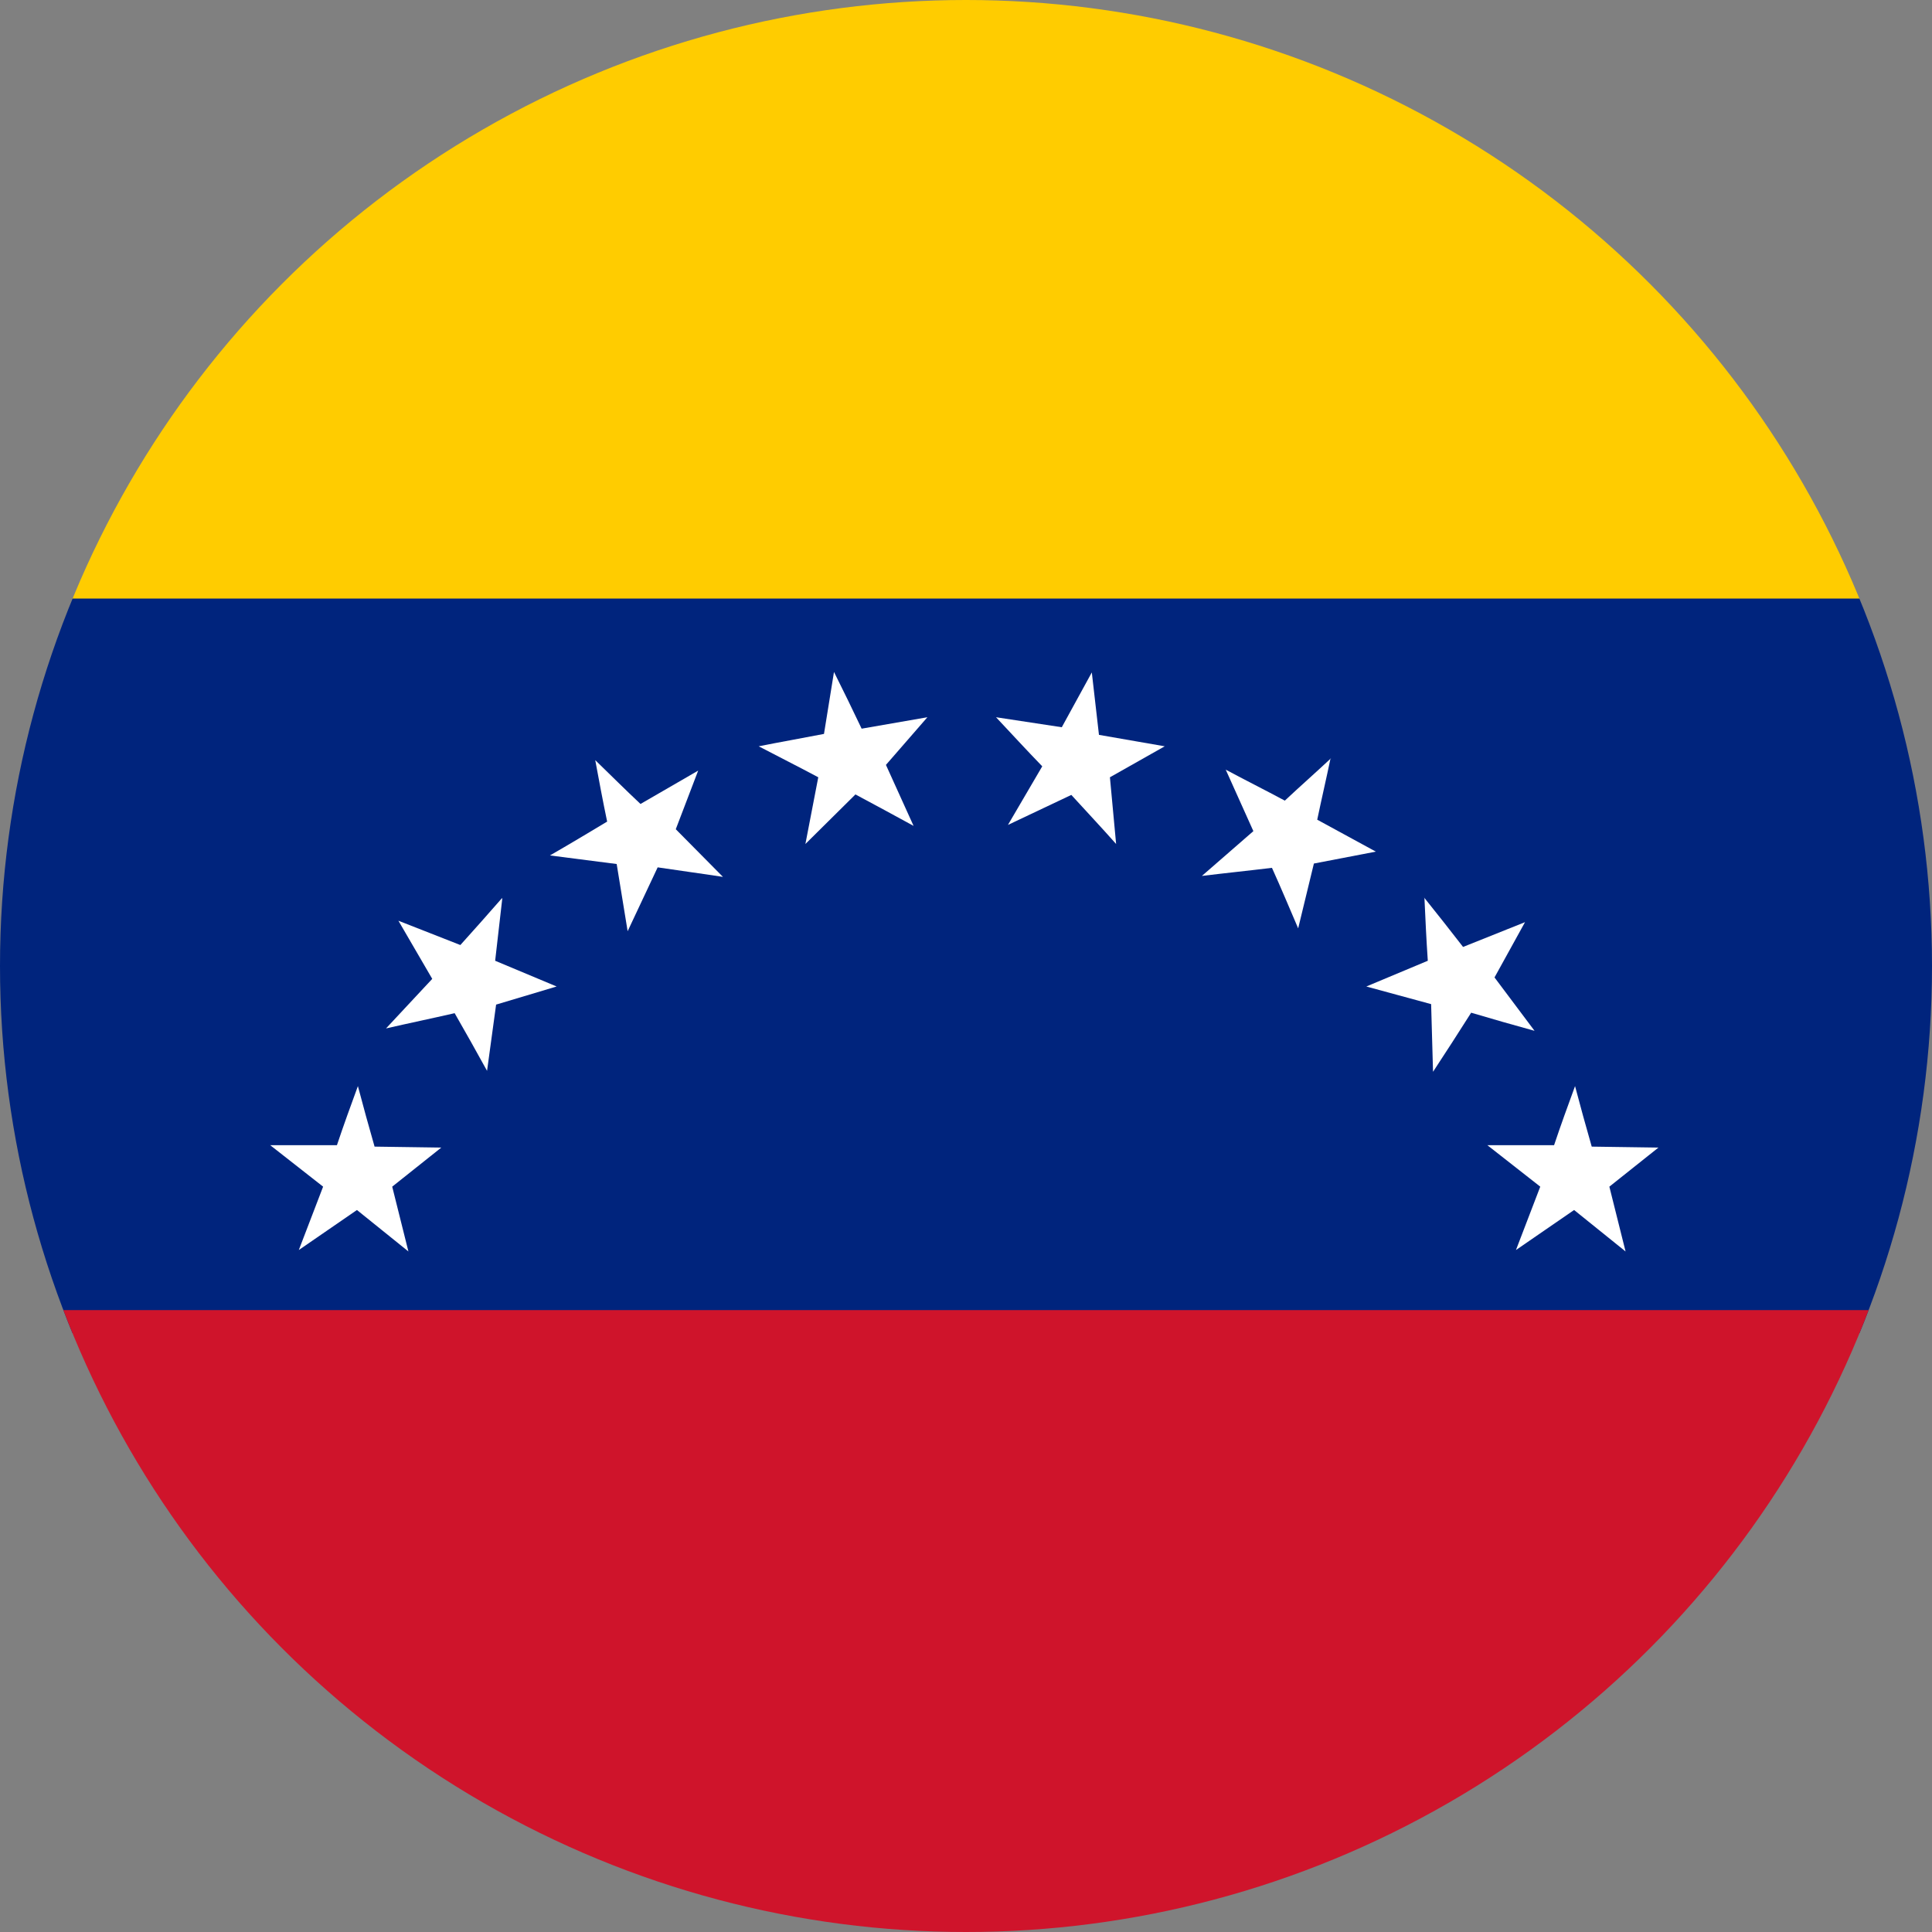<?xml version="1.0" encoding="UTF-8"?>
<svg id="Livello_1" xmlns="http://www.w3.org/2000/svg" xmlns:xlink="http://www.w3.org/1999/xlink" version="1.1" viewBox="0 0 405.4 405.4">
  <rect x="0" y="0" width="405.4" height="405.4" fill="#808080" stroke="none"/>
  <!-- Generator: Adobe Illustrator 29.8.1, SVG Export Plug-In . SVG Version: 2.1.1 Build 2)  -->
  <defs>
    <style>
      .st0 {
        fill: #cf142b;
      }

      .st1 {
        fill: none;
      }

      .st2 {
        fill: #fc0;
      }

      .st3 {
        fill: #fff;
      }

      .st4 {
        clip-path: url(#clippath);
      }

      .st5 {
        fill: #00247d;
      }
    </style>
    <clipPath id="clippath">
      <circle class="st1" cx="202.7" cy="202.7" r="202.7"/>
    </clipPath>
  </defs>
  <g class="st4">
    <g>
      <rect class="st2" x="-137.4" y="-28.4" width="679.6" height="154.1"/>
      <rect class="st5" x="-137.4" y="125.6" width="679.6" height="154.1"/>
      <rect class="st0" x="-137.4" y="274.9" width="679.6" height="154.1"/>
      <path class="st3" d="M75.1,227.9c-1.5,4.1-3,8.2-4.4,12.4-4.7,0-9.3,0-14,0,3.7,2.9,7.4,5.8,11.1,8.7l-5.1,13.3c4.1-2.8,8.1-5.6,12.2-8.4,3.6,2.9,7.2,5.8,10.8,8.7l-3.4-13.6,10.3-8.2-14-.2c-1.2-4.2-2.4-8.5-3.5-12.7h0Z"/>
      <path class="st3" d="M330.5,227.9c-1.5,4.1-3,8.2-4.4,12.4-4.7,0-9.3,0-14,0,3.7,2.9,7.4,5.8,11.1,8.7l-5.1,13.3c4.1-2.8,8.1-5.6,12.2-8.4,3.6,2.9,7.2,5.8,10.8,8.7l-3.4-13.6,10.3-8.2-14-.2c-1.2-4.2-2.4-8.5-3.5-12.7h0Z"/>
      <path class="st3" d="M298.9,188.5c.2,4.4.4,8.7.7,13.1-4.3,1.8-8.6,3.6-12.9,5.4,4.5,1.2,9.1,2.5,13.6,3.7l.4,14.2c2.7-4.1,5.4-8.3,8-12.4,4.4,1.3,8.9,2.6,13.3,3.8l-8.4-11.2,6.4-11.6-13,5.2c-2.7-3.5-5.4-6.9-8.2-10.4h0Z"/>
      <path class="st3" d="M105.3,188.5c-2.9,3.3-5.8,6.6-8.7,9.8-4.3-1.7-8.7-3.4-13-5.1,2.4,4.1,4.7,8.1,7.1,12.2l-9.7,10.4c4.8-1.1,9.6-2.1,14.4-3.2,2.3,4,4.6,8.1,6.8,12.1l1.9-13.9,12.7-3.8-12.9-5.4c.5-4.4,1-8.7,1.5-13.1Z"/>
      <path class="st3" d="M279.3,159.1c-3.2,3-6.5,5.9-9.7,8.9-4.1-2.2-8.3-4.3-12.4-6.5,1.9,4.3,3.9,8.6,5.8,12.9l-10.8,9.4c4.9-.6,9.8-1.1,14.7-1.7,1.9,4.2,3.7,8.5,5.5,12.7l3.3-13.6,13-2.5-12.3-6.7c.9-4.3,1.9-8.6,2.8-12.9Z"/>
      <path class="st3" d="M124.9,159.5c.8,4.3,1.6,8.6,2.5,12.9-4,2.4-8,4.8-12,7.1,4.7.6,9.3,1.2,14,1.8l2.3,14.1c2.1-4.5,4.2-8.9,6.3-13.4,4.6.7,9.2,1.3,13.7,2l-9.9-10,4.7-12.3-12.1,7c-3.2-3-6.3-6.1-9.5-9.2h0Z"/>
      <path class="st3" d="M229.1,141.1c-2.1,3.8-4.2,7.7-6.3,11.5-4.6-.7-9.2-1.4-13.8-2.1,3.2,3.4,6.4,6.9,9.7,10.3l-7.2,12.3c4.4-2.1,8.9-4.2,13.3-6.3,3.1,3.4,6.3,6.8,9.4,10.3l-1.3-14,11.5-6.5-13.8-2.4c-.5-4.4-1-8.7-1.5-13.1h0Z"/>
      <path class="st3" d="M175,141c-.7,4.3-1.4,8.7-2.1,13-4.6.9-9.2,1.7-13.7,2.6,4.2,2.2,8.4,4.3,12.5,6.5l-2.7,14,10.5-10.4c4.1,2.2,8.2,4.4,12.2,6.6l-5.8-12.8,8.7-10-13.8,2.4c-1.9-4-3.8-7.9-5.8-11.9h0Z"/>
    </g>
  </g>
</svg>